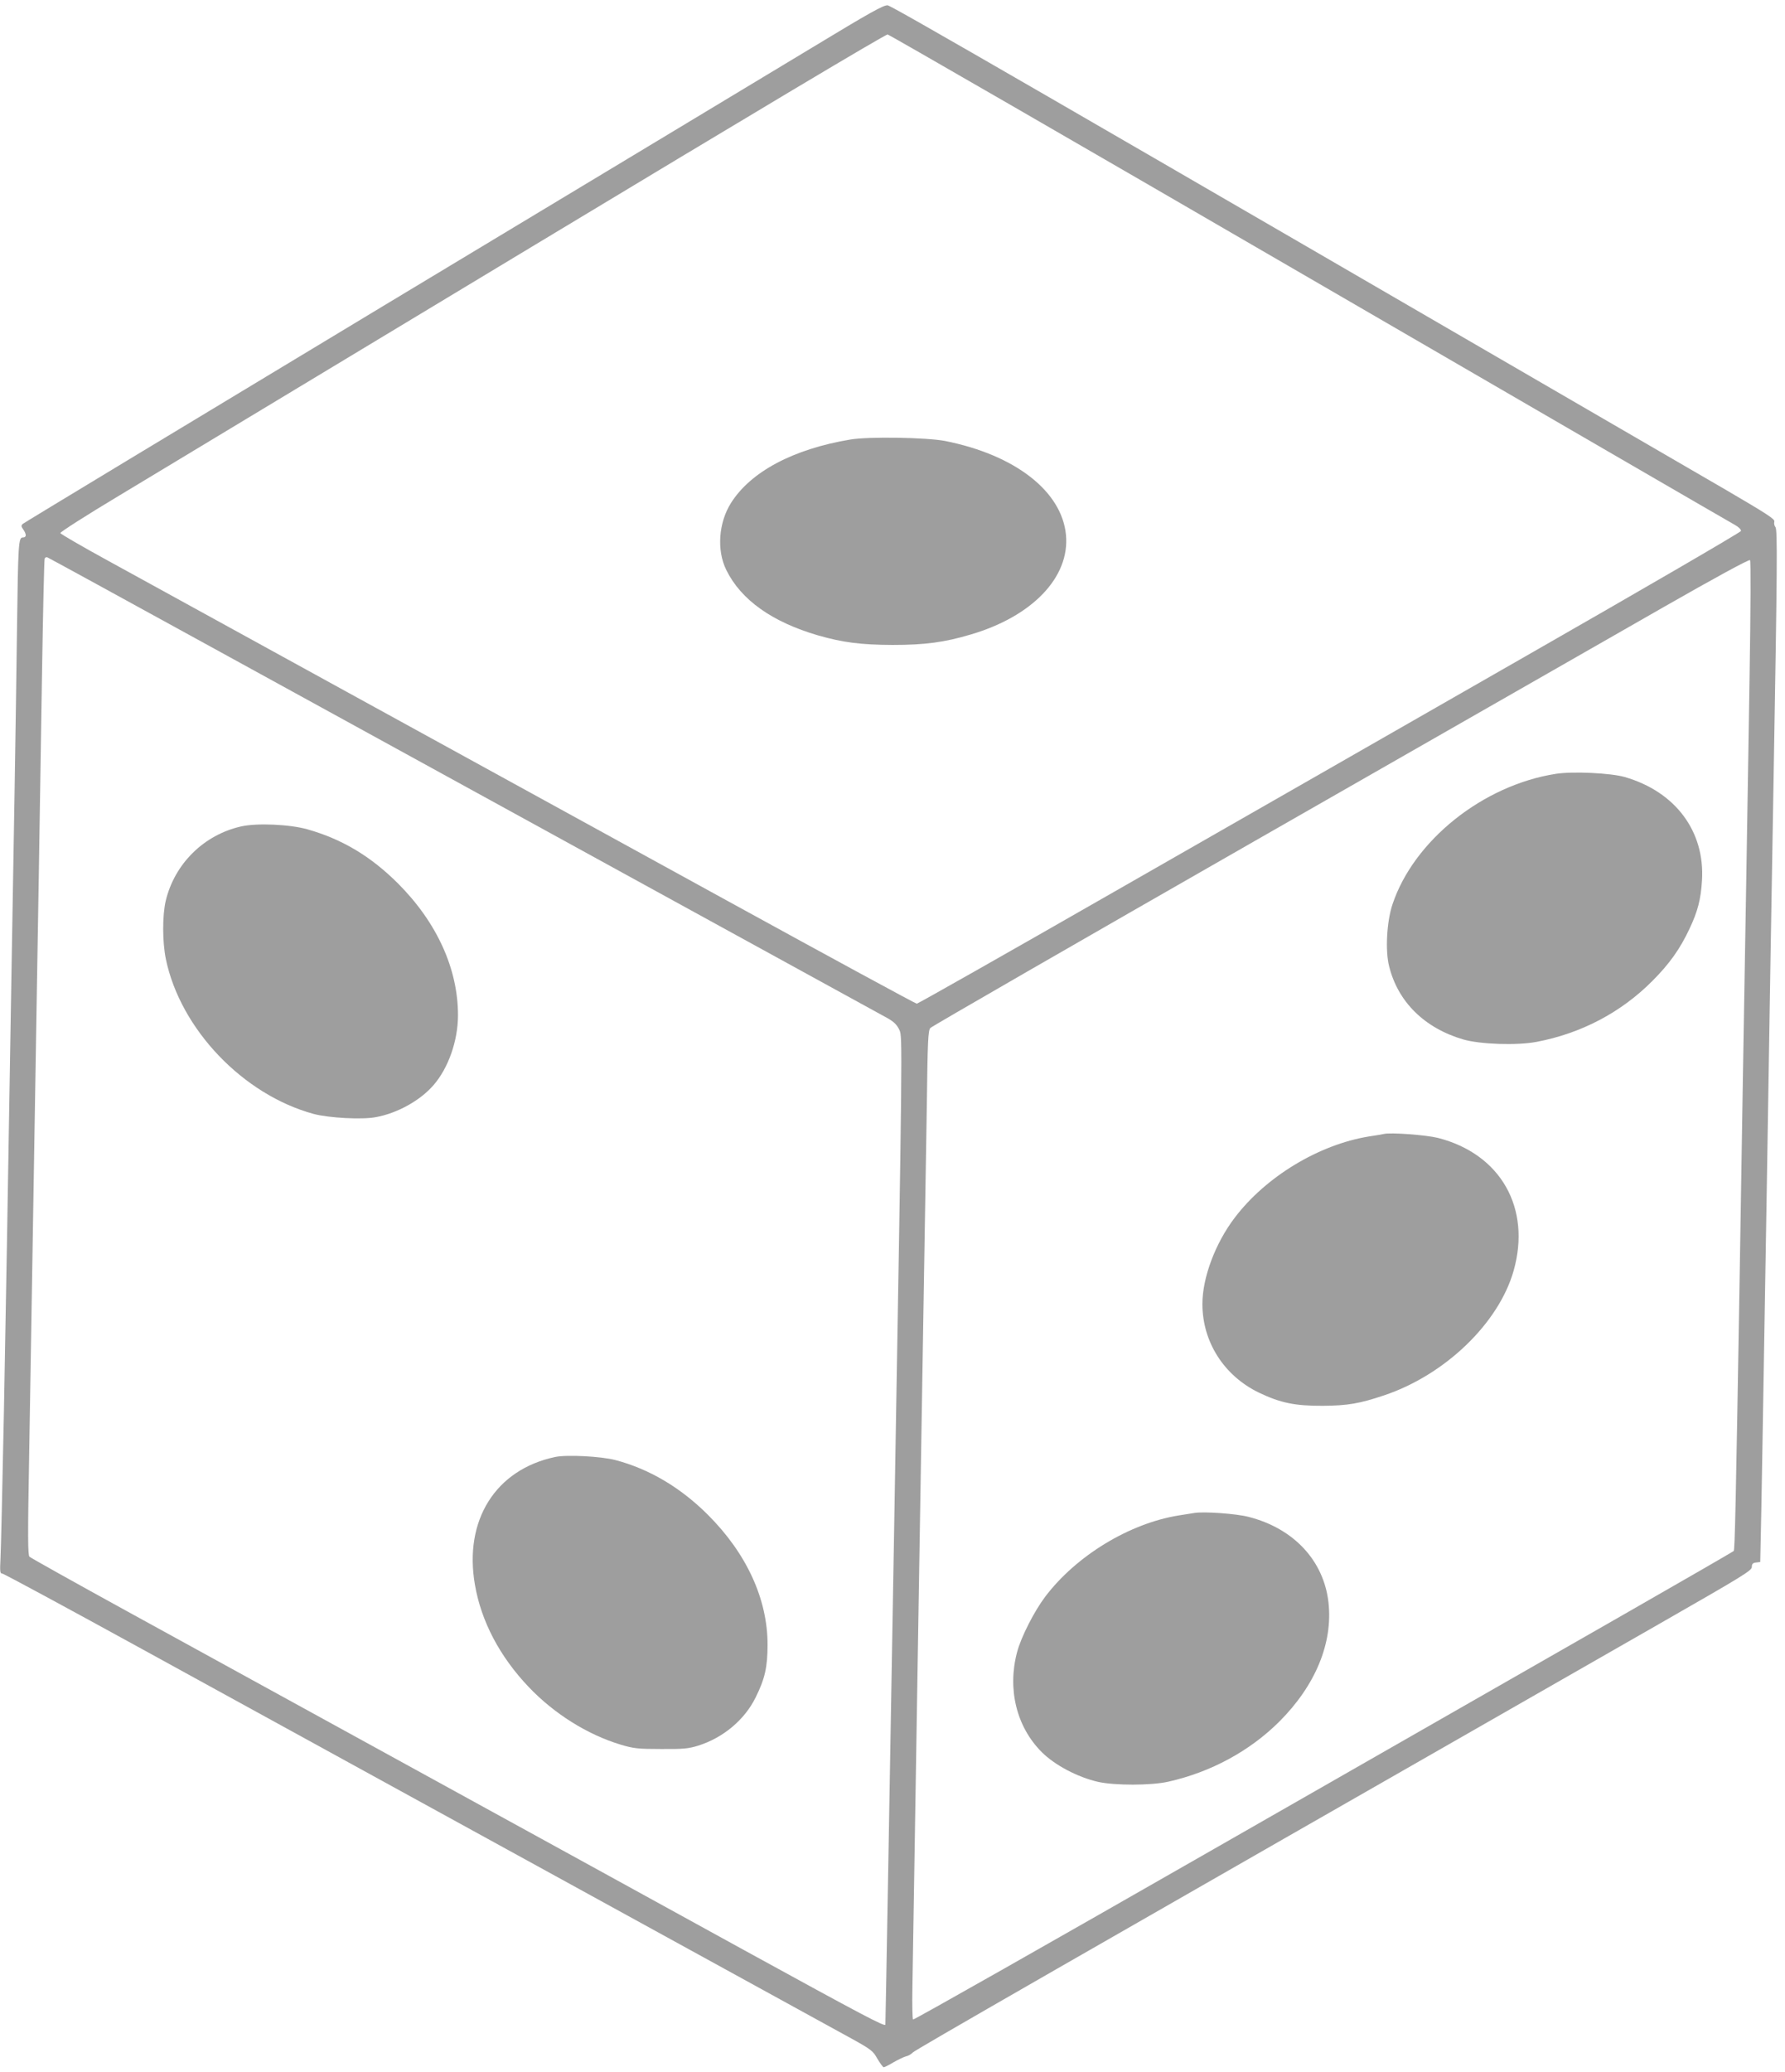 <?xml version="1.0" standalone="no"?>
<!DOCTYPE svg PUBLIC "-//W3C//DTD SVG 20010904//EN"
 "http://www.w3.org/TR/2001/REC-SVG-20010904/DTD/svg10.dtd">
<svg version="1.0" xmlns="http://www.w3.org/2000/svg"
 width="1103pt" height="1280pt" viewBox="0 0 1103 1280"
 preserveAspectRatio="xMidYMid meet">
<g transform="translate(0,1280) scale(0.1,-0.1)"
fill="#9e9e9e" stroke="none">
<path d="M5020 12507 c-239 -144 -1432 -863 -2650 -1596 -1218 -734 -2221
-1340 -2229 -1347 -11 -10 -11 -16 3 -35 21 -31 20 -49 -3 -49 -27 0 -29 -38
-36 -570 -3 -245 -10 -697 -15 -1005 -5 -308 -14 -834 -20 -1170 -25 -1524
-32 -1911 -46 -2665 -9 -443 -18 -847 -21 -898 -4 -78 -3 -92 10 -92 9 0 399
-211 869 -469 469 -257 1618 -888 2553 -1401 935 -513 1758 -965 1829 -1004
119 -66 131 -75 158 -124 17 -28 34 -52 39 -52 4 0 31 13 59 30 28 16 63 33
77 37 15 3 34 14 43 24 13 15 818 477 4615 2649 510 292 570 328 570 350 0 19
6 26 26 28 l26 3 7 337 c3 185 11 605 16 932 10 581 20 1186 40 2430 6 338 15
865 20 1170 22 1272 24 1508 11 1524 -7 8 -10 23 -7 34 5 15 -43 46 -296 194
-4285 2488 -5157 2992 -5183 2995 -24 3 -110 -45 -465 -260z m3075 -1427
c1425 -827 2607 -1513 2628 -1524 21 -12 36 -27 35 -36 -2 -8 -602 -357 -1333
-775 -732 -419 -1874 -1073 -2539 -1453 -665 -381 -1214 -692 -1221 -692 -7 0
-532 285 -1166 633 -635 349 -1694 930 -2354 1292 -660 362 -1328 729 -1484
815 -157 86 -286 161 -288 167 -2 6 162 111 364 232 202 122 1349 813 2548
1536 1367 824 2187 1314 2200 1312 11 -2 1186 -680 2610 -1507z m-6769 -2288
c560 -307 1714 -941 2564 -1407 850 -466 1568 -860 1597 -876 38 -22 56 -40
71 -72 19 -42 19 -65 -33 -3092 -29 -1677 -53 -3051 -54 -3052 -6 -12 -132 54
-872 460 -464 255 -1379 758 -2034 1117 -655 359 -1455 799 -1780 977 -324
178 -596 330 -603 337 -10 10 -11 125 -2 614 10 604 21 1267 40 2412 6 338 14
876 20 1195 5 319 14 884 20 1255 6 371 13 681 16 689 2 7 10 11 17 8 8 -3
472 -257 1033 -565z m9485 -179 c-6 -395 -16 -972 -21 -1283 -5 -311 -14 -839
-20 -1175 -5 -335 -15 -889 -20 -1230 -24 -1440 -30 -1699 -37 -1706 -4 -4
-314 -183 -688 -397 -374 -214 -1512 -865 -2528 -1446 -1017 -582 -1851 -1055
-1855 -1051 -4 4 -6 93 -4 198 2 106 21 1270 42 2587 22 1317 43 2604 47 2858
5 403 8 466 22 482 9 10 912 530 2006 1156 1095 626 2228 1274 2520 1441 322
184 533 299 539 293 5 -5 4 -290 -3 -727z"/>
<path d="M5255 10085 c-354 -59 -616 -199 -738 -392 -77 -122 -89 -293 -29
-414 91 -185 283 -321 567 -404 154 -44 264 -58 460 -59 200 0 321 16 485 65
380 112 611 354 587 614 -25 270 -314 495 -747 581 -114 22 -472 28 -585 9z"/>
<path d="M1490 7695 c-230 -52 -411 -230 -466 -460 -21 -90 -21 -254 1 -360
90 -432 476 -837 913 -956 93 -25 300 -36 384 -20 133 24 275 103 357 198 92
106 151 275 151 432 0 286 -130 572 -369 812 -169 169 -346 275 -561 336 -109
31 -312 40 -410 18z"/>
<path d="M3431 3800 c-370 -78 -566 -392 -496 -791 39 -225 153 -442 332 -630
158 -166 363 -294 568 -356 81 -24 106 -27 250 -27 138 -1 169 2 230 21 153
48 286 159 354 297 57 114 74 188 74 326 0 282 -129 563 -368 802 -169 169
-363 284 -573 339 -88 23 -300 34 -371 19z"/>
<path d="M9615 8020 c-451 -70 -878 -411 -1010 -805 -36 -106 -46 -288 -21
-385 55 -220 219 -381 458 -451 104 -30 330 -38 452 -15 276 52 523 182 716
376 106 106 172 199 230 323 51 108 70 182 77 298 19 304 -165 549 -477 639
-86 25 -321 36 -425 20z"/>
<path d="M8550 5795 c-8 -2 -49 -9 -90 -15 -310 -50 -639 -249 -831 -503 -120
-158 -199 -370 -199 -532 0 -235 134 -444 350 -548 132 -63 222 -82 395 -81
152 1 227 14 376 64 378 126 710 446 802 770 110 388 -80 722 -468 821 -73 18
-293 35 -335 24z"/>
<path d="M7380 3454 c-14 -2 -56 -9 -95 -15 -306 -49 -635 -249 -827 -503 -67
-89 -148 -247 -173 -341 -61 -229 -4 -462 152 -618 81 -81 222 -155 348 -184
104 -23 327 -23 434 1 263 59 503 189 686 371 224 224 332 486 304 736 -29
259 -215 458 -494 529 -77 20 -277 34 -335 24z"/>
</g>
</svg>
